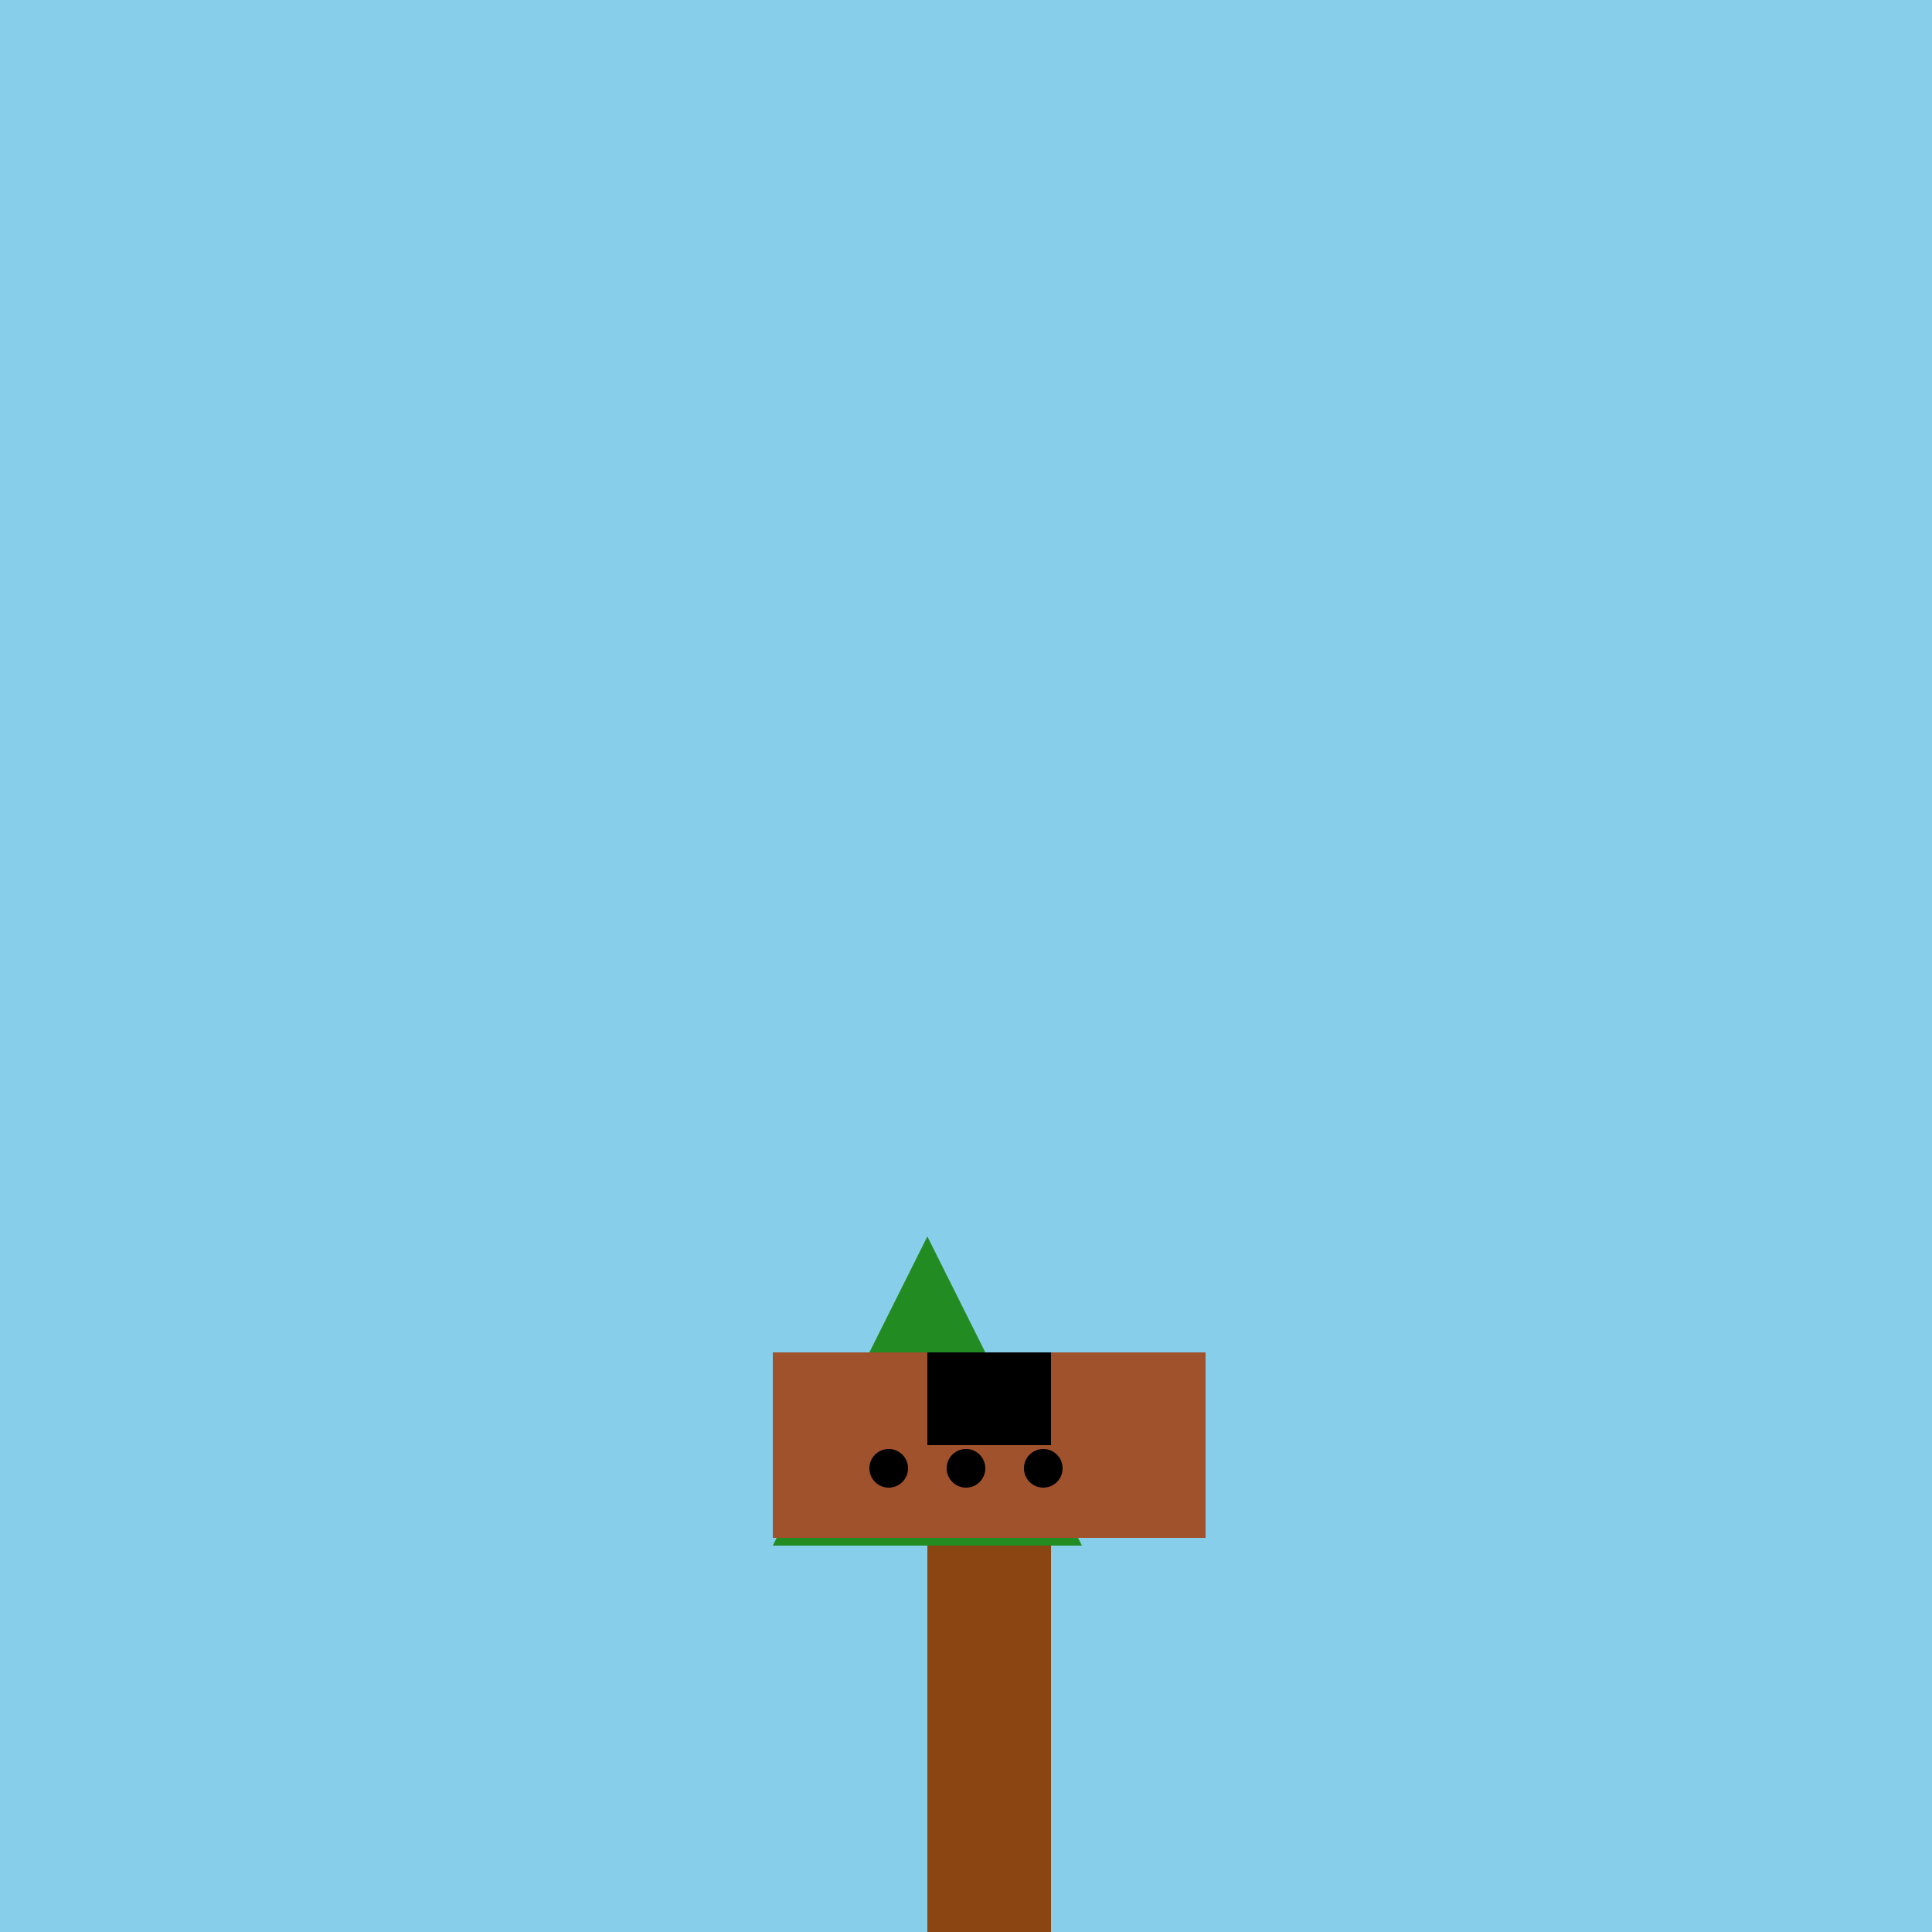 <!--

Generated by DrawGPT.
Free, open source, AI generated images in SVG, PNG, and HTML Canvas format.
https://drawgpt.ai

Created: 2023-09-27T04:51:37.762Z
Link: https://drawgpt.ai/prompt/92477/

-->
<svg xmlns="http://www.w3.org/2000/svg" xmlns:xlink="http://www.w3.org/1999/xlink" width="500" height="500"><defs/><g><rect fill="#87ceeb" stroke="none" x="0" y="0" width="512" height="512"/><rect fill="#8b4513" stroke="none" x="240" y="400" width="32" height="112"/><path fill="#228b22" stroke="none" paint-order="stroke fill markers" d=" M 200 400 L 280 400 L 240 320 Z"/><rect fill="#a0522d" stroke="none" x="200" y="350" width="112" height="48"/><rect fill="#000000" stroke="none" x="240" y="350" width="32" height="24"/><path fill="#000000" stroke="none" paint-order="stroke fill markers" d=" M 235 380 A 5 5 0 1 1 235 379.995"/><path fill="#000000" stroke="none" paint-order="stroke fill markers" d=" M 255 380 A 5 5 0 1 1 255 379.995"/><path fill="#000000" stroke="none" paint-order="stroke fill markers" d=" M 275 380 A 5 5 0 1 1 275 379.995"/></g></svg>